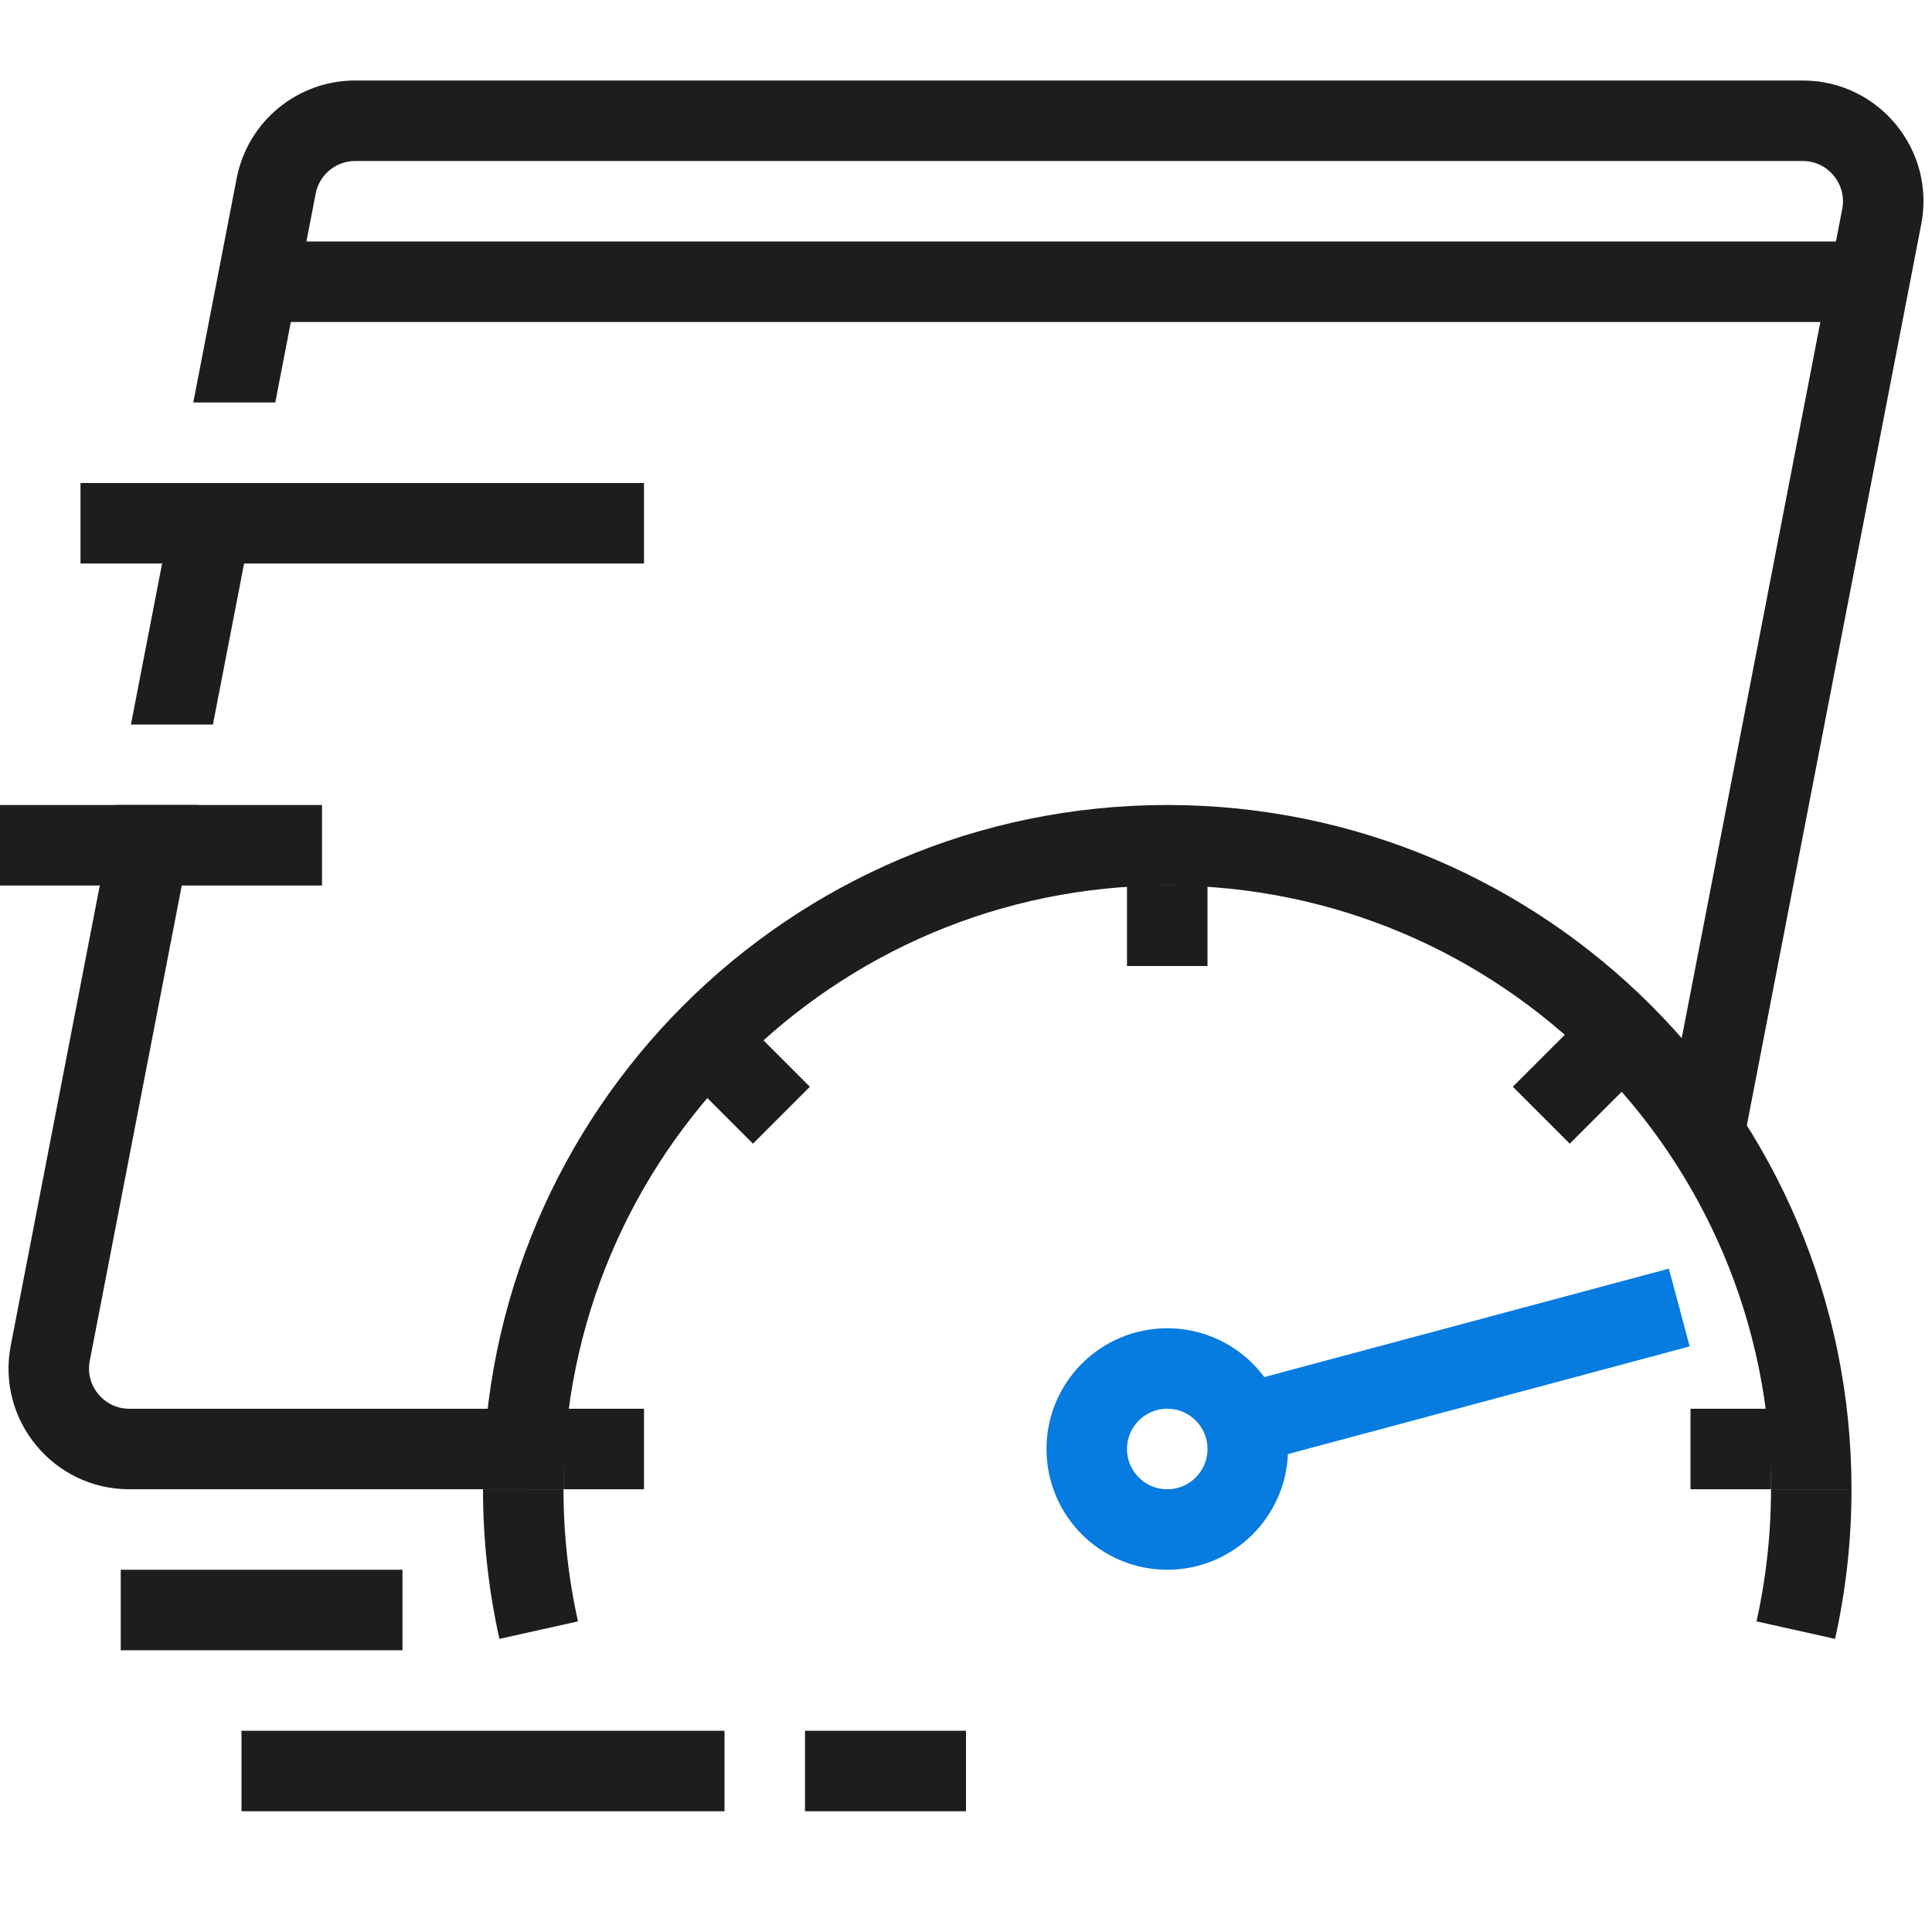 <svg width="48" height="48" viewBox="0 0 48 48" fill="none" xmlns="http://www.w3.org/2000/svg">
<path d="M44.788 2H8.825C7.388 2 6.153 3.019 5.88 4.43L4.802 10H6.839L7.843 4.81C7.934 4.34 8.346 4 8.825 4H44.788C45.416 4 45.889 4.573 45.77 5.19L41.471 27.398L43.238 28.794L47.733 5.57C48.092 3.719 46.673 2 44.788 2Z" fill="#1B1D1F"/>
<path d="M13.232 37L13.464 35H3.212C2.584 35 2.111 34.427 2.23 33.81L4.903 20H2.866L0.267 33.43C-0.091 35.281 1.327 37 3.212 37H13.232Z" fill="#1B1D1F"/>
<path d="M3.253 18L4.415 12H6.452L5.29 18H3.253Z" fill="#1B1D1F"/>
<path d="M6 7L46 7" stroke="#1B1D1F" stroke-width="2"/>
<path d="M2 13L16 13" stroke="#1B1D1F" stroke-width="2"/>
<path d="M0 21L8 21" stroke="#1B1D1F" stroke-width="2"/>
<path d="M3 40L10 40" stroke="#1B1D1F" stroke-width="2"/>
<path d="M6 44L18 44" stroke="#1B1D1F" stroke-width="2"/>
<path d="M20 44L24 44" stroke="#1B1D1F" stroke-width="2"/>
<path d="M45 37C45 28.163 37.837 21 29 21C20.163 21 13 28.163 13 37" stroke="#1B1D1F" stroke-width="2"/>
<path d="M13 37C13 38.202 13.133 39.373 13.384 40.5M45 37C45 38.202 44.867 39.373 44.616 40.5" stroke="#1B1D1F" stroke-width="2"/>
<path d="M29 22L29 24" stroke="#1B1D1F" stroke-width="2"/>
<path d="M16 36L14 36" stroke="#1B1D1F" stroke-width="2"/>
<path d="M44 36L42 36" stroke="#1B1D1F" stroke-width="2"/>
<path d="M39.707 26.293L38.293 27.707" stroke="#1B1D1F" stroke-width="2"/>
<circle cx="29" cy="36" r="2" stroke="#067BE0" stroke-width="2"/>
<path d="M41.721 32.485L30.13 35.591" stroke="#067BE0" stroke-width="2"/>
<path d="M19.414 27.707L18 26.293" stroke="#1B1D1F" stroke-width="2"/>
</svg>
